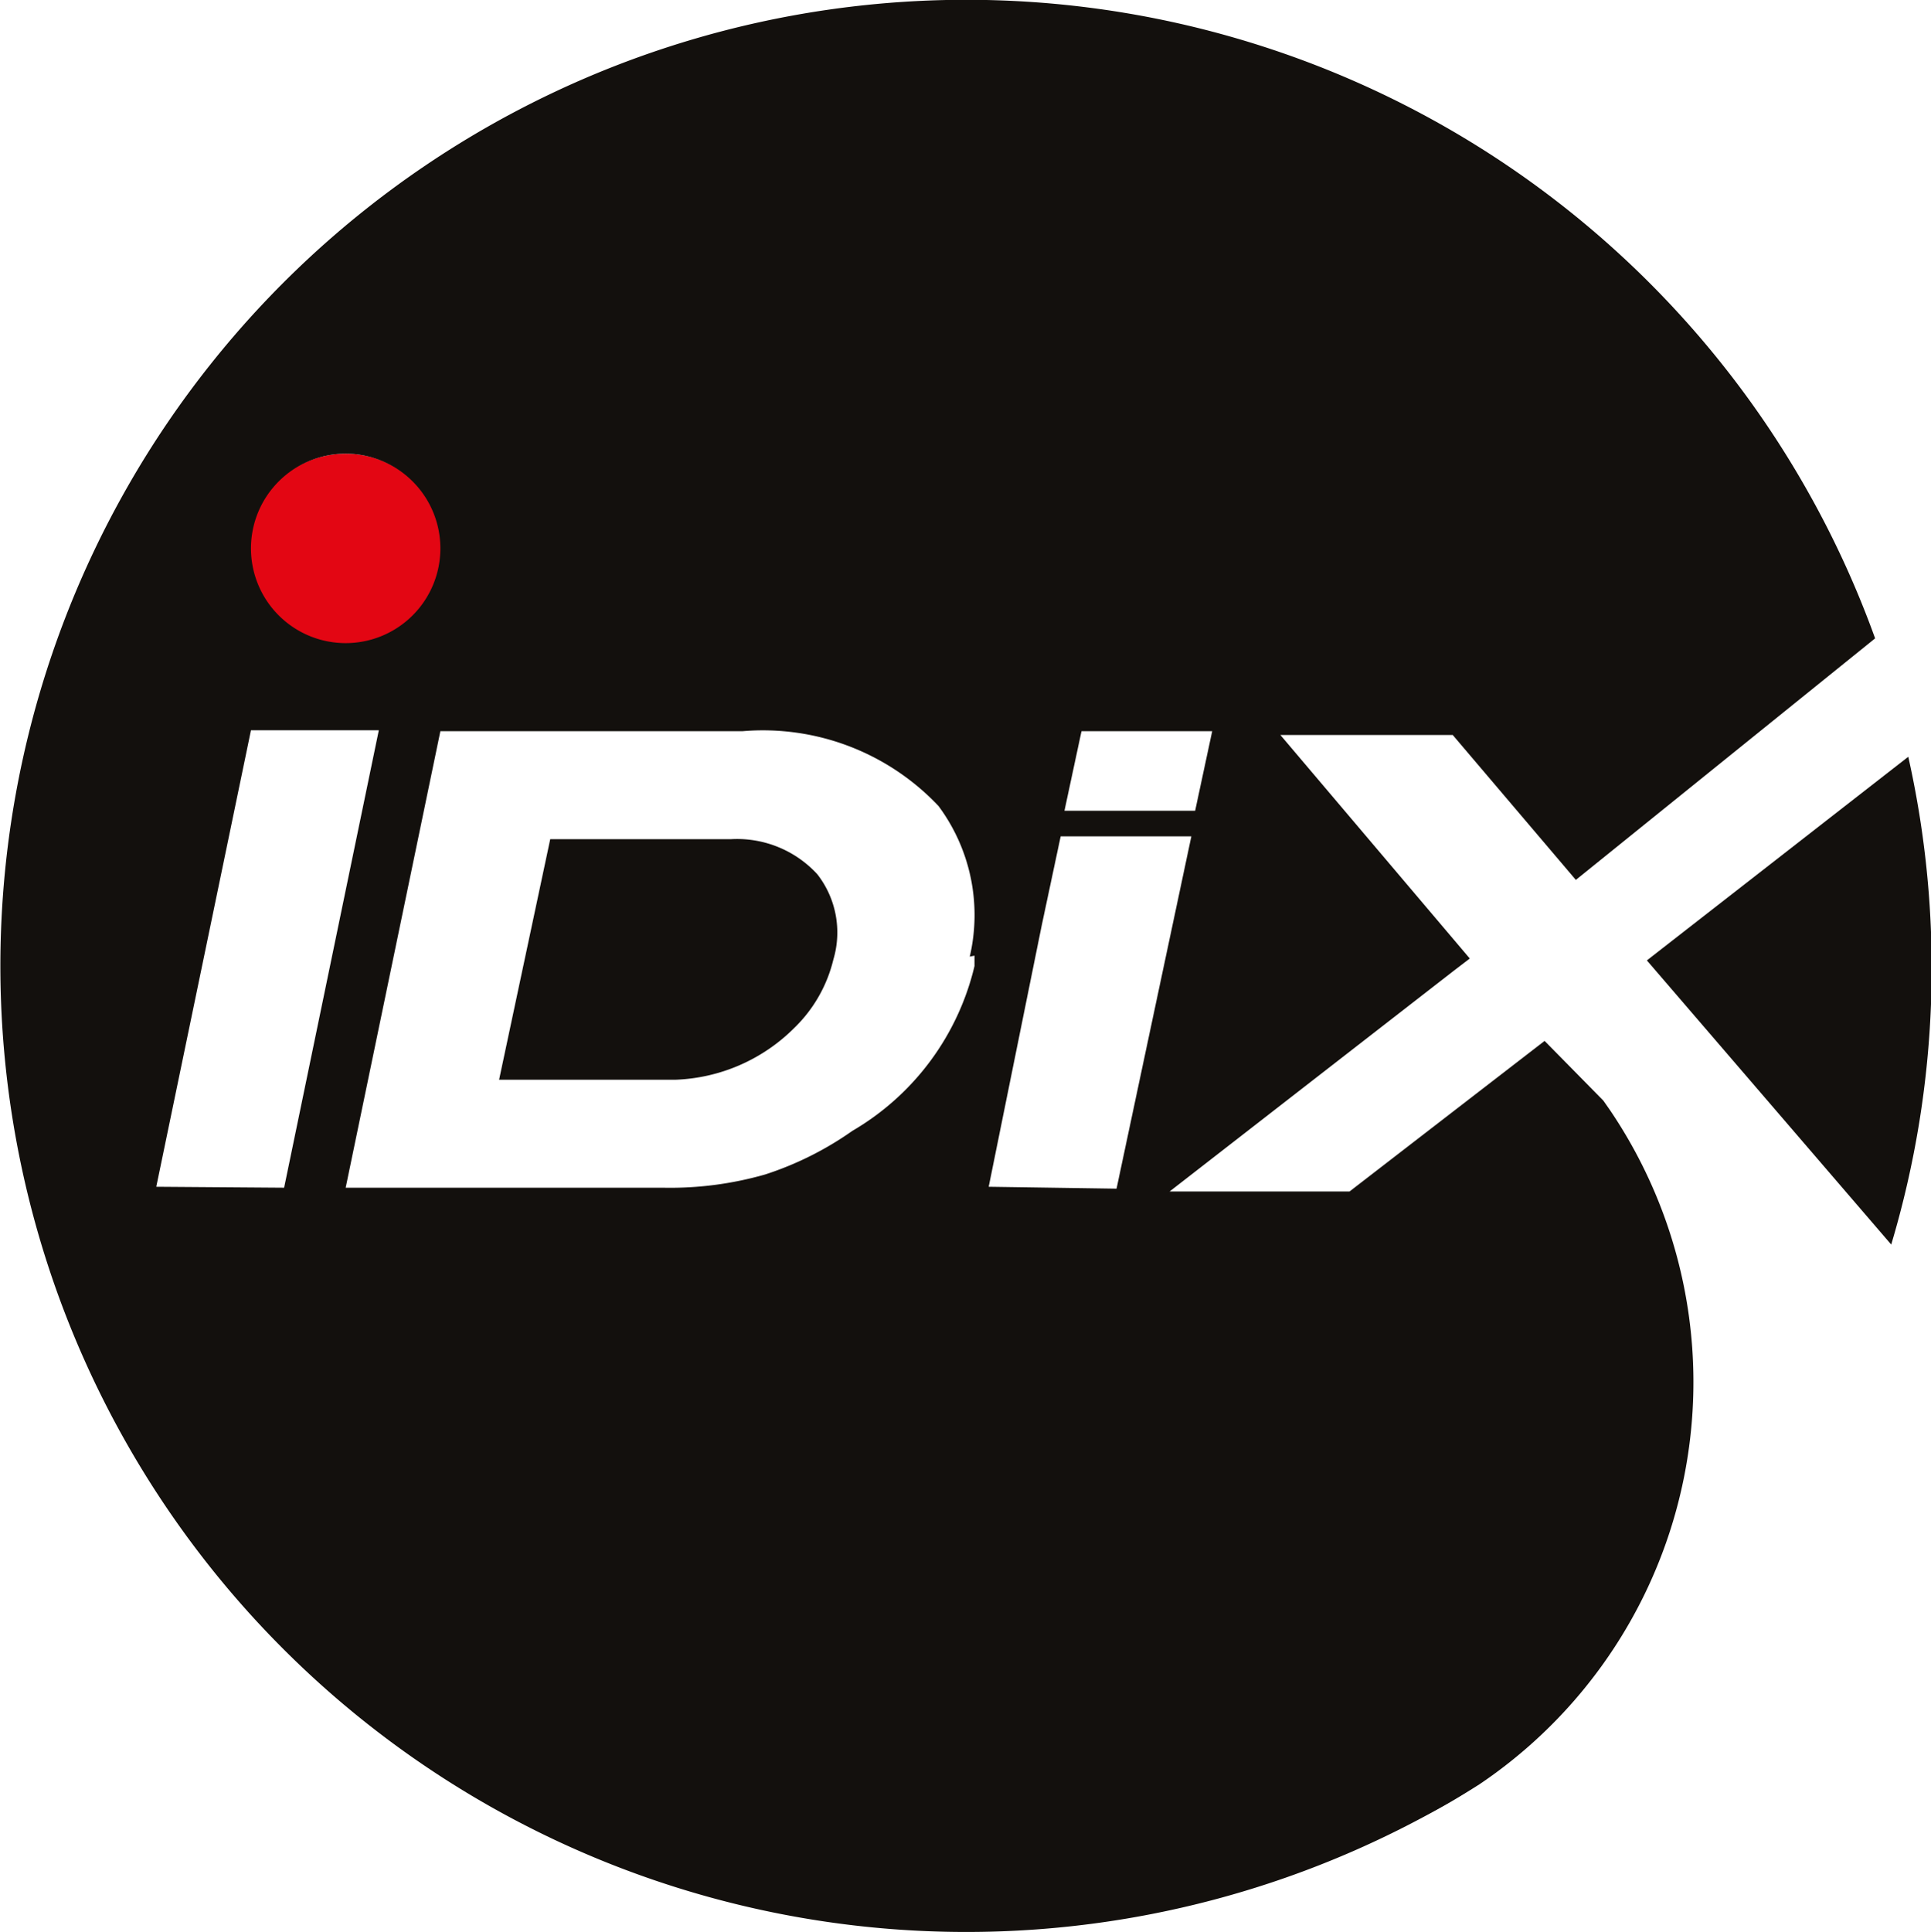 <svg xmlns="http://www.w3.org/2000/svg" xmlns:xlink="http://www.w3.org/1999/xlink" viewBox="0 0 20.39 20.4"><defs><style>.cls-1{fill:#555350;}.cls-2{fill:#e30613;}.cls-3{fill:#13100d;}</style><symbol id="Nouveau_symbole_7" data-name="Nouveau symbole 7" viewBox="0 0 20.4 20.41"><path class="cls-1" d="M15.61,1.56q-.3-.19-.62-.36A5.08,5.08,0,0,1,15.61,1.56Z"/><circle class="cls-2" cx="3.65" cy="14.58" r="1.03"/><path class="cls-3" d="M7.72,11.54H5.81L5.27,9H7.13a1.87,1.87,0,0,1,1.26.55,1.49,1.49,0,0,1,.41.72,1,1,0,0,1-.17.9A1.15,1.15,0,0,1,7.72,11.54Z"/><path class="cls-3" d="M20.15,12.41l-2.76-2.15,2.58-3A10.19,10.19,0,0,1,20.15,12.41Z"/><path class="cls-3" d="M16.31,9.41,14.25,7.82h-1.9l3,2.33.17.13-2,2.36h1.82l1.3-1.53,3.16,2.55A10.2,10.2,0,1,1,15,1.2q.32.17.62.36A5.12,5.12,0,0,1,17,8.68l-.07.1Zm-4.89,3.27H12.8l-.18-.84H11.24ZM3.65,15.61a1,1,0,1,0-1-1A1,1,0,0,0,3.65,15.61Zm-2-7.74,1,4.82H4L3,7.86Zm8.64,2.44V10.2A2.75,2.75,0,0,0,9,8.46,3.43,3.43,0,0,0,8.08,8,3.64,3.64,0,0,0,7,7.86H3.65l1,4.82H7.84a2.55,2.55,0,0,0,2.07-.79,1.93,1.93,0,0,0,.33-1.59Zm.15-2.44L11,10.63l.2.94h1.38l-.14-.66-.65-3.06Z"/></symbol></defs><title>Fichier 1</title><g id="Calque_2" data-name="Calque 2"><g id="Calque_1-2" data-name="Calque 1"><use width="20.4" height="20.41" transform="matrix(1, 0, 0, -1, 0, 20.4)" xlink:href="#Nouveau_symbole_7"/></g></g></svg>